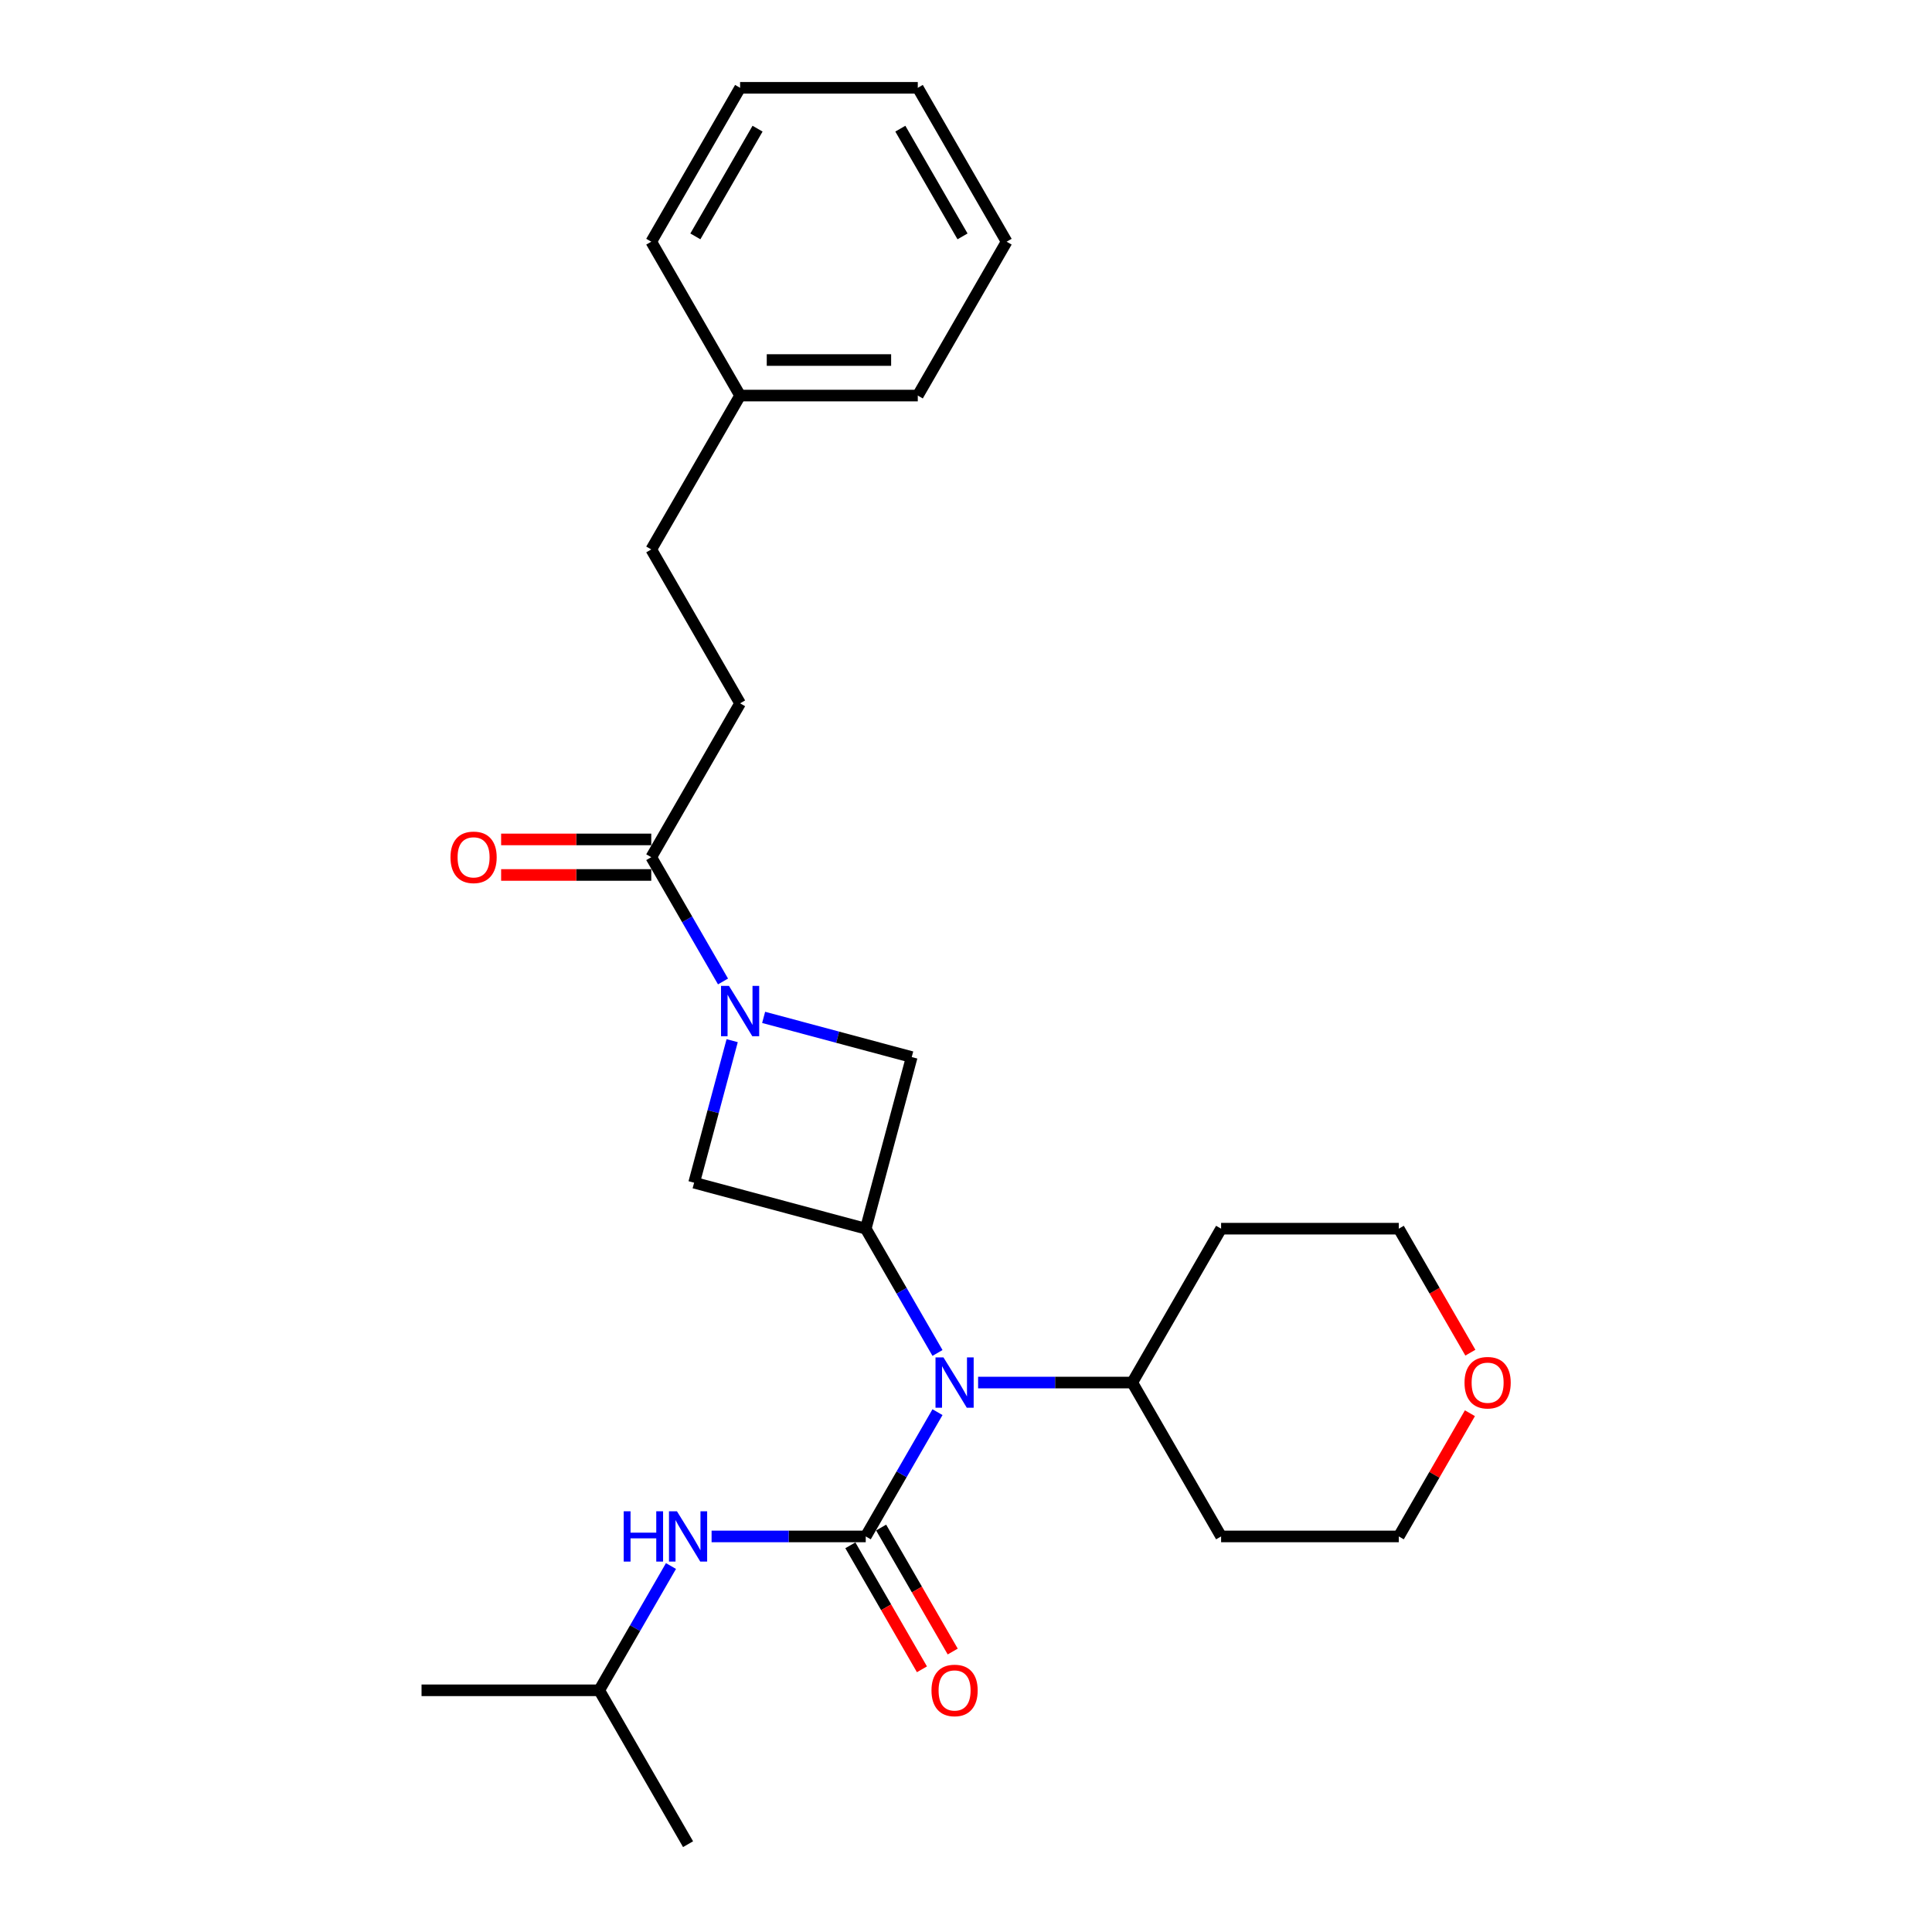 <?xml version='1.0' encoding='iso-8859-1'?>
<svg version='1.1' baseProfile='full'
              xmlns='http://www.w3.org/2000/svg'
                      xmlns:rdkit='http://www.rdkit.org/xml'
                      xmlns:xlink='http://www.w3.org/1999/xlink'
                  xml:space='preserve'
width='1000px' height='1000px' viewBox='0 0 1000 1000'>
<!-- END OF HEADER -->
<rect style='opacity:1.0;fill:#FFFFFF;stroke:none' width='1000' height='1000' x='0' y='0'> </rect>
<path class='bond-2' d='M 448.108,795.254 L 466.676,763.092' style='fill:none;fill-rule:evenodd;stroke:#000000;stroke-width:6px;stroke-linecap:butt;stroke-linejoin:miter;stroke-opacity:1' />
<path class='bond-2' d='M 466.676,763.092 L 485.245,730.931' style='fill:none;fill-rule:evenodd;stroke:#0000FF;stroke-width:6px;stroke-linecap:butt;stroke-linejoin:miter;stroke-opacity:1' />
<path class='bond-6' d='M 448.108,795.254 L 408.212,795.254' style='fill:none;fill-rule:evenodd;stroke:#000000;stroke-width:6px;stroke-linecap:butt;stroke-linejoin:miter;stroke-opacity:1' />
<path class='bond-6' d='M 408.212,795.254 L 368.317,795.254' style='fill:none;fill-rule:evenodd;stroke:#0000FF;stroke-width:6px;stroke-linecap:butt;stroke-linejoin:miter;stroke-opacity:1' />
<path class='bond-7' d='M 440.143,799.853 L 458.669,831.941' style='fill:none;fill-rule:evenodd;stroke:#000000;stroke-width:6px;stroke-linecap:butt;stroke-linejoin:miter;stroke-opacity:1' />
<path class='bond-7' d='M 458.669,831.941 L 477.195,864.029' style='fill:none;fill-rule:evenodd;stroke:#FF0000;stroke-width:6px;stroke-linecap:butt;stroke-linejoin:miter;stroke-opacity:1' />
<path class='bond-7' d='M 456.072,790.656 L 474.598,822.744' style='fill:none;fill-rule:evenodd;stroke:#000000;stroke-width:6px;stroke-linecap:butt;stroke-linejoin:miter;stroke-opacity:1' />
<path class='bond-7' d='M 474.598,822.744 L 493.125,854.833' style='fill:none;fill-rule:evenodd;stroke:#FF0000;stroke-width:6px;stroke-linecap:butt;stroke-linejoin:miter;stroke-opacity:1' />
<path class='bond-0' d='M 378.972,538.649 L 369.123,575.405' style='fill:none;fill-rule:evenodd;stroke:#0000FF;stroke-width:6px;stroke-linecap:butt;stroke-linejoin:miter;stroke-opacity:1' />
<path class='bond-0' d='M 369.123,575.405 L 359.275,612.161' style='fill:none;fill-rule:evenodd;stroke:#000000;stroke-width:6px;stroke-linecap:butt;stroke-linejoin:miter;stroke-opacity:1' />
<path class='bond-3' d='M 374.231,508.006 L 355.663,475.844' style='fill:none;fill-rule:evenodd;stroke:#0000FF;stroke-width:6px;stroke-linecap:butt;stroke-linejoin:miter;stroke-opacity:1' />
<path class='bond-3' d='M 355.663,475.844 L 337.094,443.682' style='fill:none;fill-rule:evenodd;stroke:#000000;stroke-width:6px;stroke-linecap:butt;stroke-linejoin:miter;stroke-opacity:1' />
<path class='bond-26' d='M 395.254,526.59 L 433.582,536.86' style='fill:none;fill-rule:evenodd;stroke:#0000FF;stroke-width:6px;stroke-linecap:butt;stroke-linejoin:miter;stroke-opacity:1' />
<path class='bond-26' d='M 433.582,536.86 L 471.91,547.13' style='fill:none;fill-rule:evenodd;stroke:#000000;stroke-width:6px;stroke-linecap:butt;stroke-linejoin:miter;stroke-opacity:1' />
<path class='bond-1' d='M 448.108,635.963 L 466.676,668.125' style='fill:none;fill-rule:evenodd;stroke:#000000;stroke-width:6px;stroke-linecap:butt;stroke-linejoin:miter;stroke-opacity:1' />
<path class='bond-1' d='M 466.676,668.125 L 485.245,700.287' style='fill:none;fill-rule:evenodd;stroke:#0000FF;stroke-width:6px;stroke-linecap:butt;stroke-linejoin:miter;stroke-opacity:1' />
<path class='bond-4' d='M 448.108,635.963 L 471.91,547.13' style='fill:none;fill-rule:evenodd;stroke:#000000;stroke-width:6px;stroke-linecap:butt;stroke-linejoin:miter;stroke-opacity:1' />
<path class='bond-5' d='M 448.108,635.963 L 359.275,612.161' style='fill:none;fill-rule:evenodd;stroke:#000000;stroke-width:6px;stroke-linecap:butt;stroke-linejoin:miter;stroke-opacity:1' />
<path class='bond-8' d='M 506.267,715.609 L 546.162,715.609' style='fill:none;fill-rule:evenodd;stroke:#0000FF;stroke-width:6px;stroke-linecap:butt;stroke-linejoin:miter;stroke-opacity:1' />
<path class='bond-8' d='M 546.162,715.609 L 586.058,715.609' style='fill:none;fill-rule:evenodd;stroke:#000000;stroke-width:6px;stroke-linecap:butt;stroke-linejoin:miter;stroke-opacity:1' />
<path class='bond-9' d='M 337.094,434.485 L 298.238,434.485' style='fill:none;fill-rule:evenodd;stroke:#000000;stroke-width:6px;stroke-linecap:butt;stroke-linejoin:miter;stroke-opacity:1' />
<path class='bond-9' d='M 298.238,434.485 L 259.382,434.485' style='fill:none;fill-rule:evenodd;stroke:#FF0000;stroke-width:6px;stroke-linecap:butt;stroke-linejoin:miter;stroke-opacity:1' />
<path class='bond-9' d='M 337.094,452.879 L 298.238,452.879' style='fill:none;fill-rule:evenodd;stroke:#000000;stroke-width:6px;stroke-linecap:butt;stroke-linejoin:miter;stroke-opacity:1' />
<path class='bond-9' d='M 298.238,452.879 L 259.382,452.879' style='fill:none;fill-rule:evenodd;stroke:#FF0000;stroke-width:6px;stroke-linecap:butt;stroke-linejoin:miter;stroke-opacity:1' />
<path class='bond-10' d='M 337.094,443.682 L 383.077,364.037' style='fill:none;fill-rule:evenodd;stroke:#000000;stroke-width:6px;stroke-linecap:butt;stroke-linejoin:miter;stroke-opacity:1' />
<path class='bond-16' d='M 347.295,810.576 L 328.726,842.738' style='fill:none;fill-rule:evenodd;stroke:#0000FF;stroke-width:6px;stroke-linecap:butt;stroke-linejoin:miter;stroke-opacity:1' />
<path class='bond-16' d='M 328.726,842.738 L 310.157,874.9' style='fill:none;fill-rule:evenodd;stroke:#000000;stroke-width:6px;stroke-linecap:butt;stroke-linejoin:miter;stroke-opacity:1' />
<path class='bond-13' d='M 586.058,715.609 L 632.041,635.963' style='fill:none;fill-rule:evenodd;stroke:#000000;stroke-width:6px;stroke-linecap:butt;stroke-linejoin:miter;stroke-opacity:1' />
<path class='bond-14' d='M 586.058,715.609 L 632.041,795.254' style='fill:none;fill-rule:evenodd;stroke:#000000;stroke-width:6px;stroke-linecap:butt;stroke-linejoin:miter;stroke-opacity:1' />
<path class='bond-12' d='M 383.077,364.037 L 337.094,284.391' style='fill:none;fill-rule:evenodd;stroke:#000000;stroke-width:6px;stroke-linecap:butt;stroke-linejoin:miter;stroke-opacity:1' />
<path class='bond-11' d='M 760.827,731.482 L 742.417,763.368' style='fill:none;fill-rule:evenodd;stroke:#FF0000;stroke-width:6px;stroke-linecap:butt;stroke-linejoin:miter;stroke-opacity:1' />
<path class='bond-11' d='M 742.417,763.368 L 724.008,795.254' style='fill:none;fill-rule:evenodd;stroke:#000000;stroke-width:6px;stroke-linecap:butt;stroke-linejoin:miter;stroke-opacity:1' />
<path class='bond-27' d='M 761.06,700.14 L 742.534,668.052' style='fill:none;fill-rule:evenodd;stroke:#FF0000;stroke-width:6px;stroke-linecap:butt;stroke-linejoin:miter;stroke-opacity:1' />
<path class='bond-27' d='M 742.534,668.052 L 724.008,635.963' style='fill:none;fill-rule:evenodd;stroke:#000000;stroke-width:6px;stroke-linecap:butt;stroke-linejoin:miter;stroke-opacity:1' />
<path class='bond-15' d='M 337.094,284.391 L 383.077,204.746' style='fill:none;fill-rule:evenodd;stroke:#000000;stroke-width:6px;stroke-linecap:butt;stroke-linejoin:miter;stroke-opacity:1' />
<path class='bond-18' d='M 632.041,635.963 L 724.008,635.963' style='fill:none;fill-rule:evenodd;stroke:#000000;stroke-width:6px;stroke-linecap:butt;stroke-linejoin:miter;stroke-opacity:1' />
<path class='bond-17' d='M 632.041,795.254 L 724.008,795.254' style='fill:none;fill-rule:evenodd;stroke:#000000;stroke-width:6px;stroke-linecap:butt;stroke-linejoin:miter;stroke-opacity:1' />
<path class='bond-19' d='M 383.077,204.746 L 475.044,204.746' style='fill:none;fill-rule:evenodd;stroke:#000000;stroke-width:6px;stroke-linecap:butt;stroke-linejoin:miter;stroke-opacity:1' />
<path class='bond-19' d='M 396.872,186.352 L 461.249,186.352' style='fill:none;fill-rule:evenodd;stroke:#000000;stroke-width:6px;stroke-linecap:butt;stroke-linejoin:miter;stroke-opacity:1' />
<path class='bond-20' d='M 383.077,204.746 L 337.094,125.1' style='fill:none;fill-rule:evenodd;stroke:#000000;stroke-width:6px;stroke-linecap:butt;stroke-linejoin:miter;stroke-opacity:1' />
<path class='bond-21' d='M 310.157,874.9 L 218.191,874.9' style='fill:none;fill-rule:evenodd;stroke:#000000;stroke-width:6px;stroke-linecap:butt;stroke-linejoin:miter;stroke-opacity:1' />
<path class='bond-22' d='M 310.157,874.9 L 356.141,954.545' style='fill:none;fill-rule:evenodd;stroke:#000000;stroke-width:6px;stroke-linecap:butt;stroke-linejoin:miter;stroke-opacity:1' />
<path class='bond-23' d='M 475.044,204.746 L 521.027,125.1' style='fill:none;fill-rule:evenodd;stroke:#000000;stroke-width:6px;stroke-linecap:butt;stroke-linejoin:miter;stroke-opacity:1' />
<path class='bond-24' d='M 337.094,125.1 L 383.077,45.455' style='fill:none;fill-rule:evenodd;stroke:#000000;stroke-width:6px;stroke-linecap:butt;stroke-linejoin:miter;stroke-opacity:1' />
<path class='bond-24' d='M 359.921,122.35 L 392.109,66.598' style='fill:none;fill-rule:evenodd;stroke:#000000;stroke-width:6px;stroke-linecap:butt;stroke-linejoin:miter;stroke-opacity:1' />
<path class='bond-28' d='M 521.027,125.1 L 475.044,45.455' style='fill:none;fill-rule:evenodd;stroke:#000000;stroke-width:6px;stroke-linecap:butt;stroke-linejoin:miter;stroke-opacity:1' />
<path class='bond-28' d='M 498.201,122.35 L 466.012,66.598' style='fill:none;fill-rule:evenodd;stroke:#000000;stroke-width:6px;stroke-linecap:butt;stroke-linejoin:miter;stroke-opacity:1' />
<path class='bond-25' d='M 383.077,45.455 L 475.044,45.455' style='fill:none;fill-rule:evenodd;stroke:#000000;stroke-width:6px;stroke-linecap:butt;stroke-linejoin:miter;stroke-opacity:1' />
<path  class='atom-1' d='M 377.32 510.305
L 385.855 524.1
Q 386.701 525.461, 388.062 527.926
Q 389.423 530.391, 389.497 530.538
L 389.497 510.305
L 392.954 510.305
L 392.954 536.35
L 389.386 536.35
L 380.226 521.268
Q 379.159 519.502, 378.019 517.479
Q 376.915 515.455, 376.584 514.83
L 376.584 536.35
L 373.2 536.35
L 373.2 510.305
L 377.32 510.305
' fill='#0000FF'/>
<path  class='atom-3' d='M 488.334 702.586
L 496.868 716.381
Q 497.714 717.743, 499.076 720.207
Q 500.437 722.672, 500.51 722.819
L 500.51 702.586
L 503.968 702.586
L 503.968 728.631
L 500.4 728.631
L 491.24 713.549
Q 490.173 711.783, 489.033 709.76
Q 487.929 707.737, 487.598 707.111
L 487.598 728.631
L 484.214 728.631
L 484.214 702.586
L 488.334 702.586
' fill='#0000FF'/>
<path  class='atom-7' d='M 322.83 782.232
L 326.362 782.232
L 326.362 793.305
L 339.679 793.305
L 339.679 782.232
L 343.21 782.232
L 343.21 808.277
L 339.679 808.277
L 339.679 796.248
L 326.362 796.248
L 326.362 808.277
L 322.83 808.277
L 322.83 782.232
' fill='#0000FF'/>
<path  class='atom-7' d='M 350.384 782.232
L 358.918 796.027
Q 359.764 797.388, 361.125 799.853
Q 362.487 802.317, 362.56 802.465
L 362.56 782.232
L 366.018 782.232
L 366.018 808.277
L 362.45 808.277
L 353.29 793.194
Q 352.223 791.429, 351.083 789.405
Q 349.979 787.382, 349.648 786.757
L 349.648 808.277
L 346.264 808.277
L 346.264 782.232
L 350.384 782.232
' fill='#0000FF'/>
<path  class='atom-8' d='M 482.135 874.974
Q 482.135 868.72, 485.225 865.225
Q 488.315 861.73, 494.091 861.73
Q 499.866 861.73, 502.957 865.225
Q 506.047 868.72, 506.047 874.974
Q 506.047 881.301, 502.92 884.906
Q 499.793 888.474, 494.091 888.474
Q 488.352 888.474, 485.225 884.906
Q 482.135 881.338, 482.135 874.974
M 494.091 885.531
Q 498.064 885.531, 500.197 882.883
Q 502.368 880.197, 502.368 874.974
Q 502.368 869.86, 500.197 867.285
Q 498.064 864.673, 494.091 864.673
Q 490.118 864.673, 487.948 867.248
Q 485.814 869.823, 485.814 874.974
Q 485.814 880.234, 487.948 882.883
Q 490.118 885.531, 494.091 885.531
' fill='#FF0000'/>
<path  class='atom-10' d='M 233.172 443.756
Q 233.172 437.502, 236.262 434.007
Q 239.352 430.512, 245.127 430.512
Q 250.903 430.512, 253.993 434.007
Q 257.083 437.502, 257.083 443.756
Q 257.083 450.083, 253.956 453.688
Q 250.829 457.256, 245.127 457.256
Q 239.388 457.256, 236.262 453.688
Q 233.172 450.12, 233.172 443.756
M 245.127 454.313
Q 249.1 454.313, 251.234 451.665
Q 253.404 448.979, 253.404 443.756
Q 253.404 438.642, 251.234 436.067
Q 249.1 433.455, 245.127 433.455
Q 241.154 433.455, 238.984 436.03
Q 236.85 438.606, 236.85 443.756
Q 236.85 449.016, 238.984 451.665
Q 241.154 454.313, 245.127 454.313
' fill='#FF0000'/>
<path  class='atom-12' d='M 758.035 715.682
Q 758.035 709.429, 761.125 705.934
Q 764.216 702.439, 769.991 702.439
Q 775.767 702.439, 778.857 705.934
Q 781.947 709.429, 781.947 715.682
Q 781.947 722.01, 778.82 725.615
Q 775.693 729.183, 769.991 729.183
Q 764.252 729.183, 761.125 725.615
Q 758.035 722.047, 758.035 715.682
M 769.991 726.24
Q 773.964 726.24, 776.098 723.592
Q 778.268 720.906, 778.268 715.682
Q 778.268 710.569, 776.098 707.994
Q 773.964 705.382, 769.991 705.382
Q 766.018 705.382, 763.848 707.957
Q 761.714 710.532, 761.714 715.682
Q 761.714 720.943, 763.848 723.592
Q 766.018 726.24, 769.991 726.24
' fill='#FF0000'/>
</svg>
